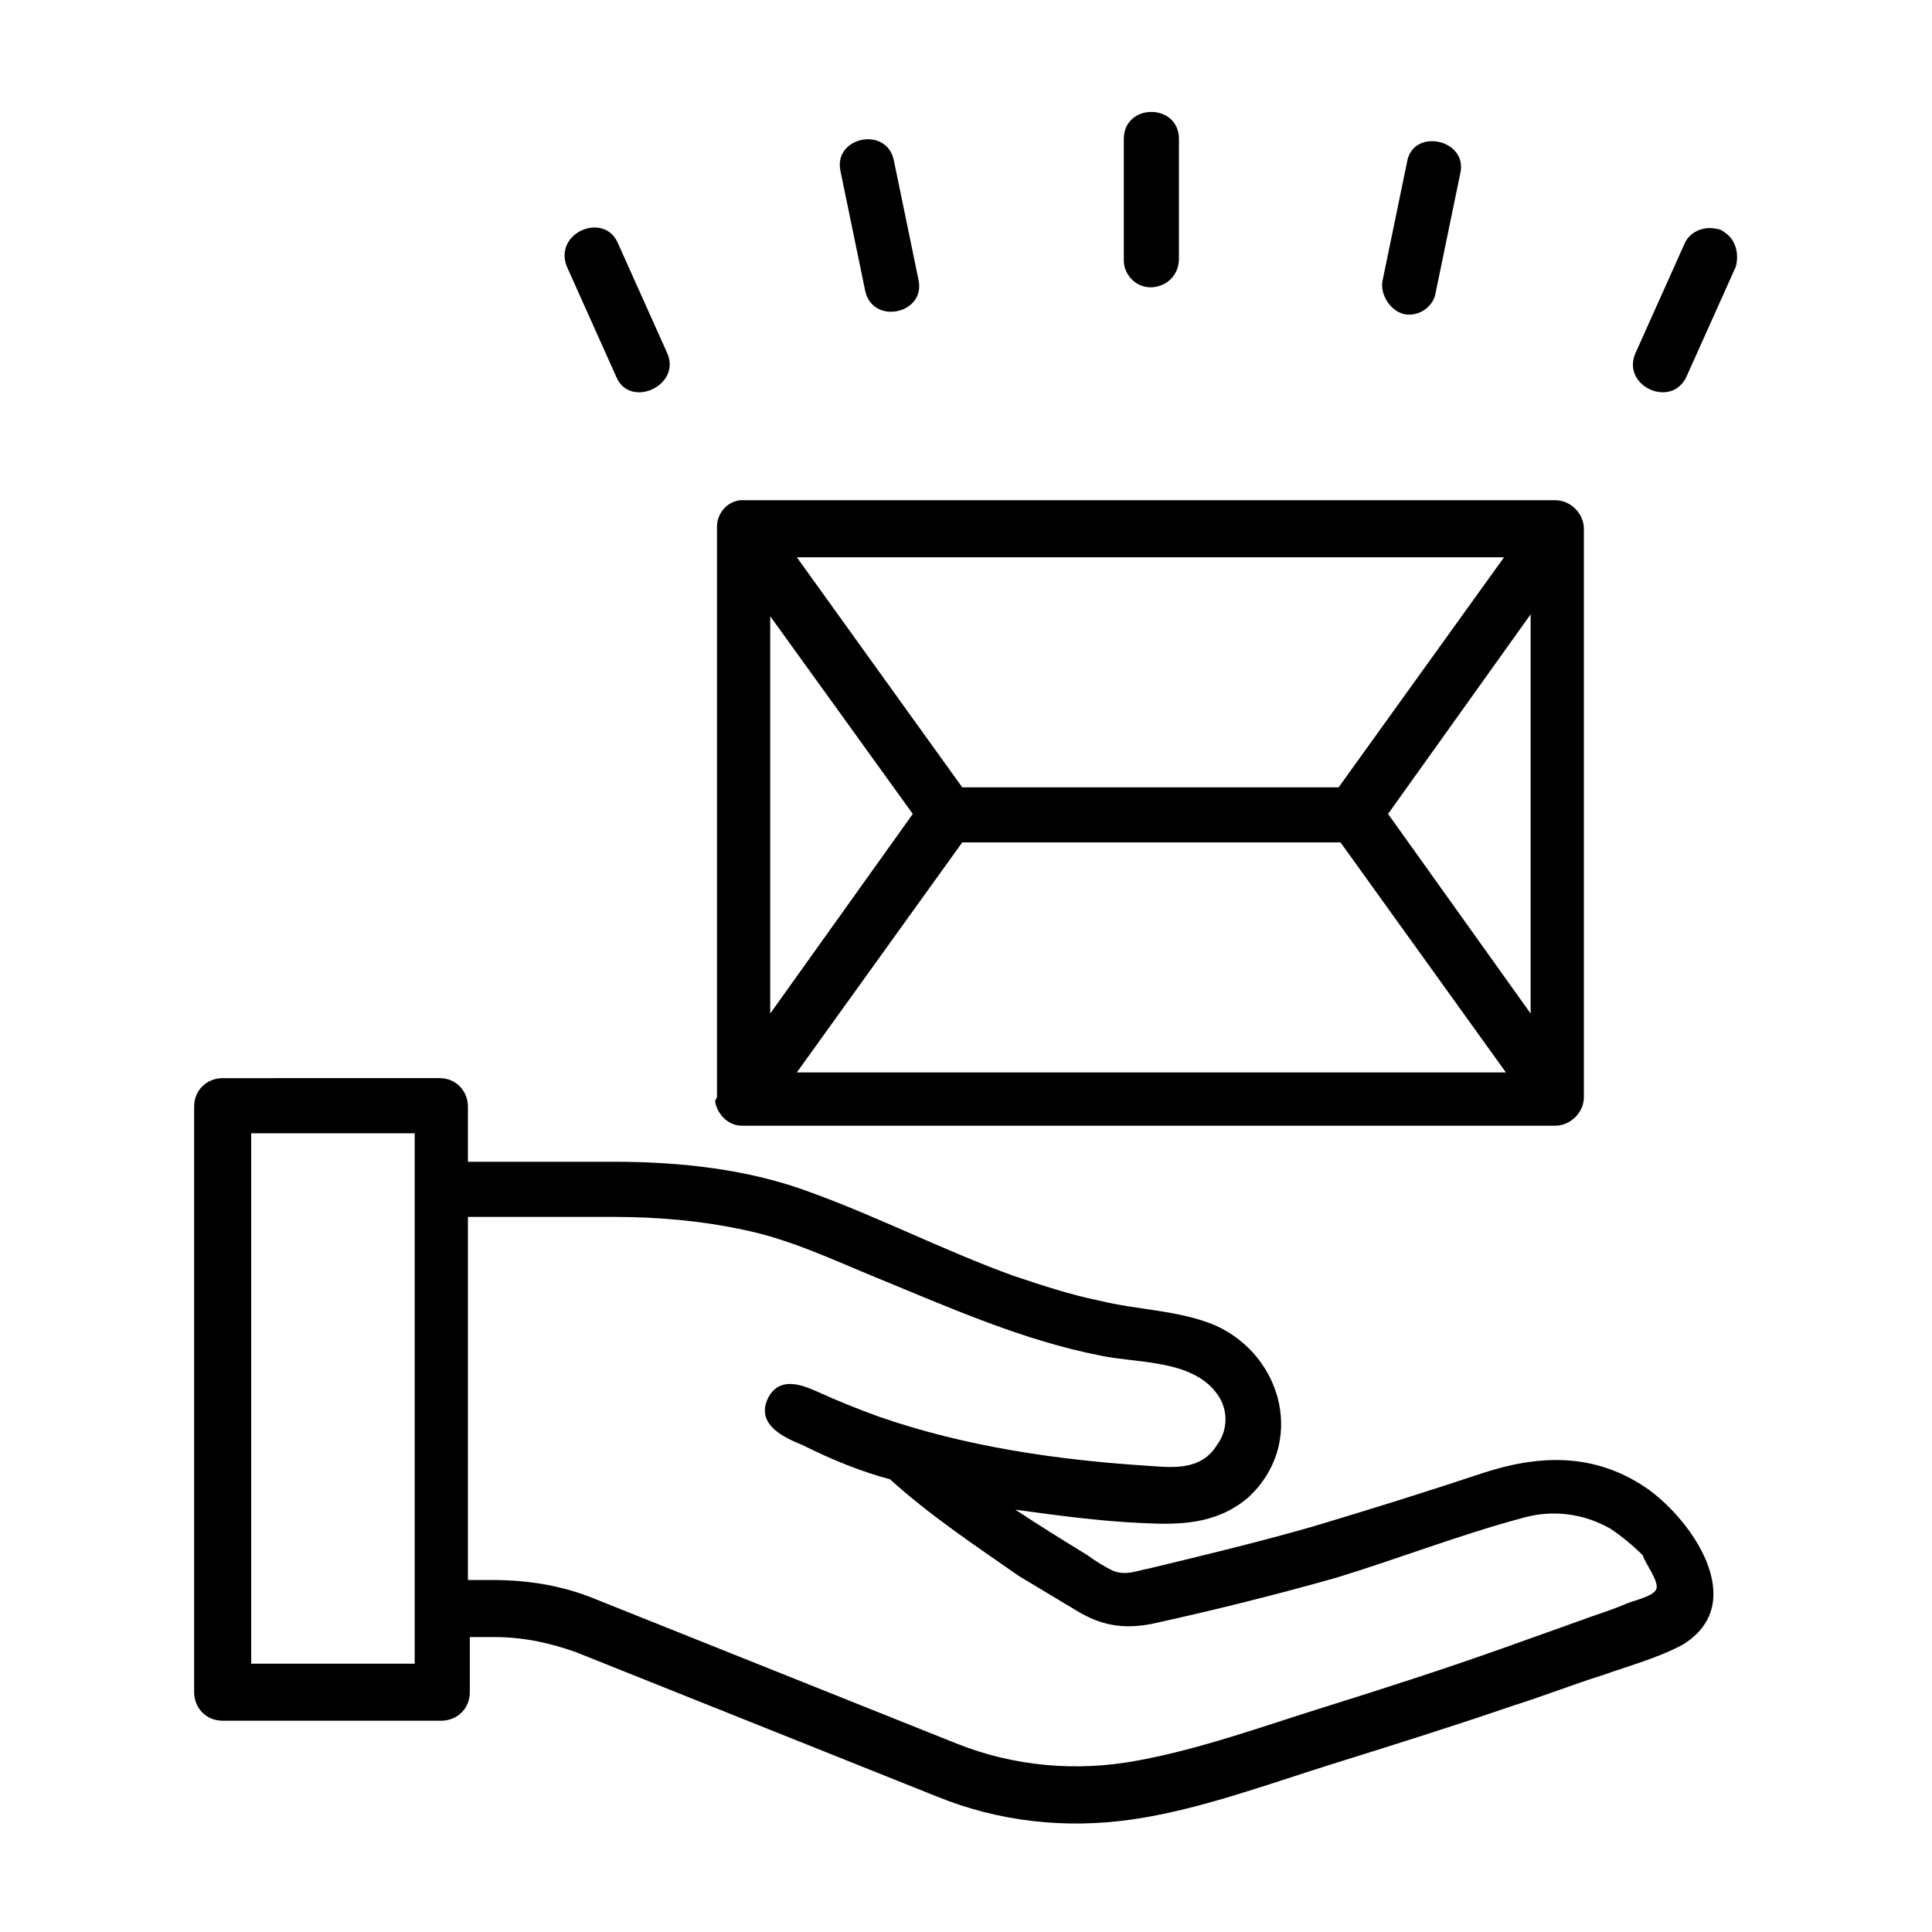 <?xml version="1.0" encoding="UTF-8"?>
<!-- Uploaded to: SVG Repo, www.svgrepo.com, Generator: SVG Repo Mixer Tools -->
<svg fill="#000000" width="800px" height="800px" version="1.1" viewBox="144 144 512 512" xmlns="http://www.w3.org/2000/svg">
 <g>
  <path d="m579.86 538.04c-13.602-9.07-28.215-8.566-43.328-3.527s-29.727 9.574-44.84 14.105c-14.105 4.031-28.719 7.559-43.328 11.082-3.023 0.504-6.047 2.016-9.574 0.504-2.016-1.008-4.535-2.519-6.551-4.031-6.551-4.031-13.098-8.062-19.145-12.09 11.082 1.512 22.168 3.023 33.25 3.527 10.078 0.504 19.648 0.504 28.215-6.551 15.617-14.105 9.574-37.785-8.566-45.848-9.574-4.031-20.656-4.031-30.73-6.551-7.559-1.512-15.113-4.031-22.672-6.551-18.137-6.551-35.77-15.617-53.906-22.168-16.121-6.047-34.258-8.062-51.891-8.062h-38.793v-14.609c0-4.031-3.023-7.559-7.559-7.559l-57.434 0.008c-4.031 0-7.559 3.023-7.559 7.559v155.17c0 4.031 3.023 7.559 7.559 7.559h57.938c4.031 0 7.559-3.023 7.559-7.559v-14.609h6.551c7.559 0 14.609 1.512 21.664 4.031l95.723 38.289c16.121 6.551 33.754 8.566 51.387 6.047 17.633-2.519 35.266-9.07 52.898-14.609 16.121-5.039 32.242-10.078 48.367-15.617 8.062-2.519 15.617-5.543 23.68-8.062 7.055-2.519 14.609-4.535 21.16-8.062 18.137-11.086 2.016-33.758-10.074-41.816-7.559-5.039 7.555 5.039 0 0zm-325.96 46.855h-43.328v-140.57h43.328zm328.99-19.652c-1.008 2.016-6.551 3.023-8.566 4.031-3.527 1.512-7.055 2.519-11.082 4.031-7.055 2.519-14.105 5.039-21.16 7.559-15.621 5.539-31.238 10.578-47.359 15.617s-32.746 11.082-49.375 14.105c-16.121 3.023-32.746 1.512-47.863-4.535l-95.723-38.289c-8.566-3.527-17.633-5.039-27.207-5.039h-6.551l0.004-96.227h38.793c11.586 0 23.176 1.008 34.762 3.527 12.09 2.519 23.68 8.062 34.762 12.594 19.648 8.062 38.793 16.625 59.449 20.656 9.574 2.016 24.184 1.008 30.73 10.078 3.023 4.031 3.023 9.574 0 13.602-4.031 6.551-11.082 6.047-17.633 5.543-24.184-1.512-48.871-5.039-72.043-13.098-5.543-2.016-10.578-4.031-16.121-6.551-4.535-2.016-10.078-4.031-13.098 1.512-3.527 7.055 4.031 10.578 9.07 12.594 8.059 4.031 15.617 7.055 23.176 9.07 10.578 9.574 22.672 17.633 34.258 25.695 5.039 3.023 10.078 6.047 15.113 9.07 6.551 4.031 12.594 5.039 20.152 3.527 16.121-3.527 32.242-7.559 48.367-12.09 16.625-5.039 33.25-11.586 50.383-16.121 7.559-2.016 15.617-1.008 22.672 3.023 3.023 2.016 6.047 4.535 8.566 7.055 0.5 2.008 4.531 7.047 3.523 9.059z"/>
  <path d="m333.5 435.77c0.504 3.527 3.527 6.551 7.055 6.551h215.63c4.031 0 7.559-3.527 7.559-7.559v-150.64c0-4.031-3.527-7.559-7.559-7.559l-215.12 0.004h-1.008c-3.527 0.504-6.047 3.527-6.047 7.055v151.14l-0.504 1.004zm21.664-7.559 43.832-60.961h100.26l43.832 60.961zm194.47-15.617-37.785-52.898 37.785-52.898zm-7.051-120.91-43.832 60.961h-99.754l-43.832-60.961zm-194.47 15.617 37.785 52.398-37.785 52.898z"/>
  <path d="m307.3 243.82c3.527 8.566 17.129 2.519 13.602-6.047l-13.098-29.219c-3.527-8.566-17.129-3.023-13.602 6.047z"/>
  <path d="m373.3 221.14c2.016 9.07 16.121 6.047 14.105-3.023l-6.551-31.738c-2.016-9.07-16.121-6.047-14.105 3.023z"/>
  <path d="m448.87 220.14c4.031 0 7.559-3.023 7.559-7.559v-31.738c0-9.574-14.609-9.574-14.609 0v32.242c0 3.531 3.019 7.055 7.051 7.055z"/>
  <path d="m515.88 227.19c4.031 1.008 8.062-2.016 8.566-5.543l6.551-31.738c2.016-9.07-12.594-12.09-14.105-3.023l-6.551 31.738c-0.508 3.527 2.012 7.559 5.539 8.566z"/>
  <path d="m600.01 205.02c-3.527-1.512-8.062 0-9.574 3.527l-13.098 29.223c-3.527 8.566 9.574 14.609 13.602 6.047l13.098-29.223c1.012-4.031-0.5-8.062-4.027-9.574-4.031-2.016 3.527 1.512 0 0z"/>
 </g>
</svg>